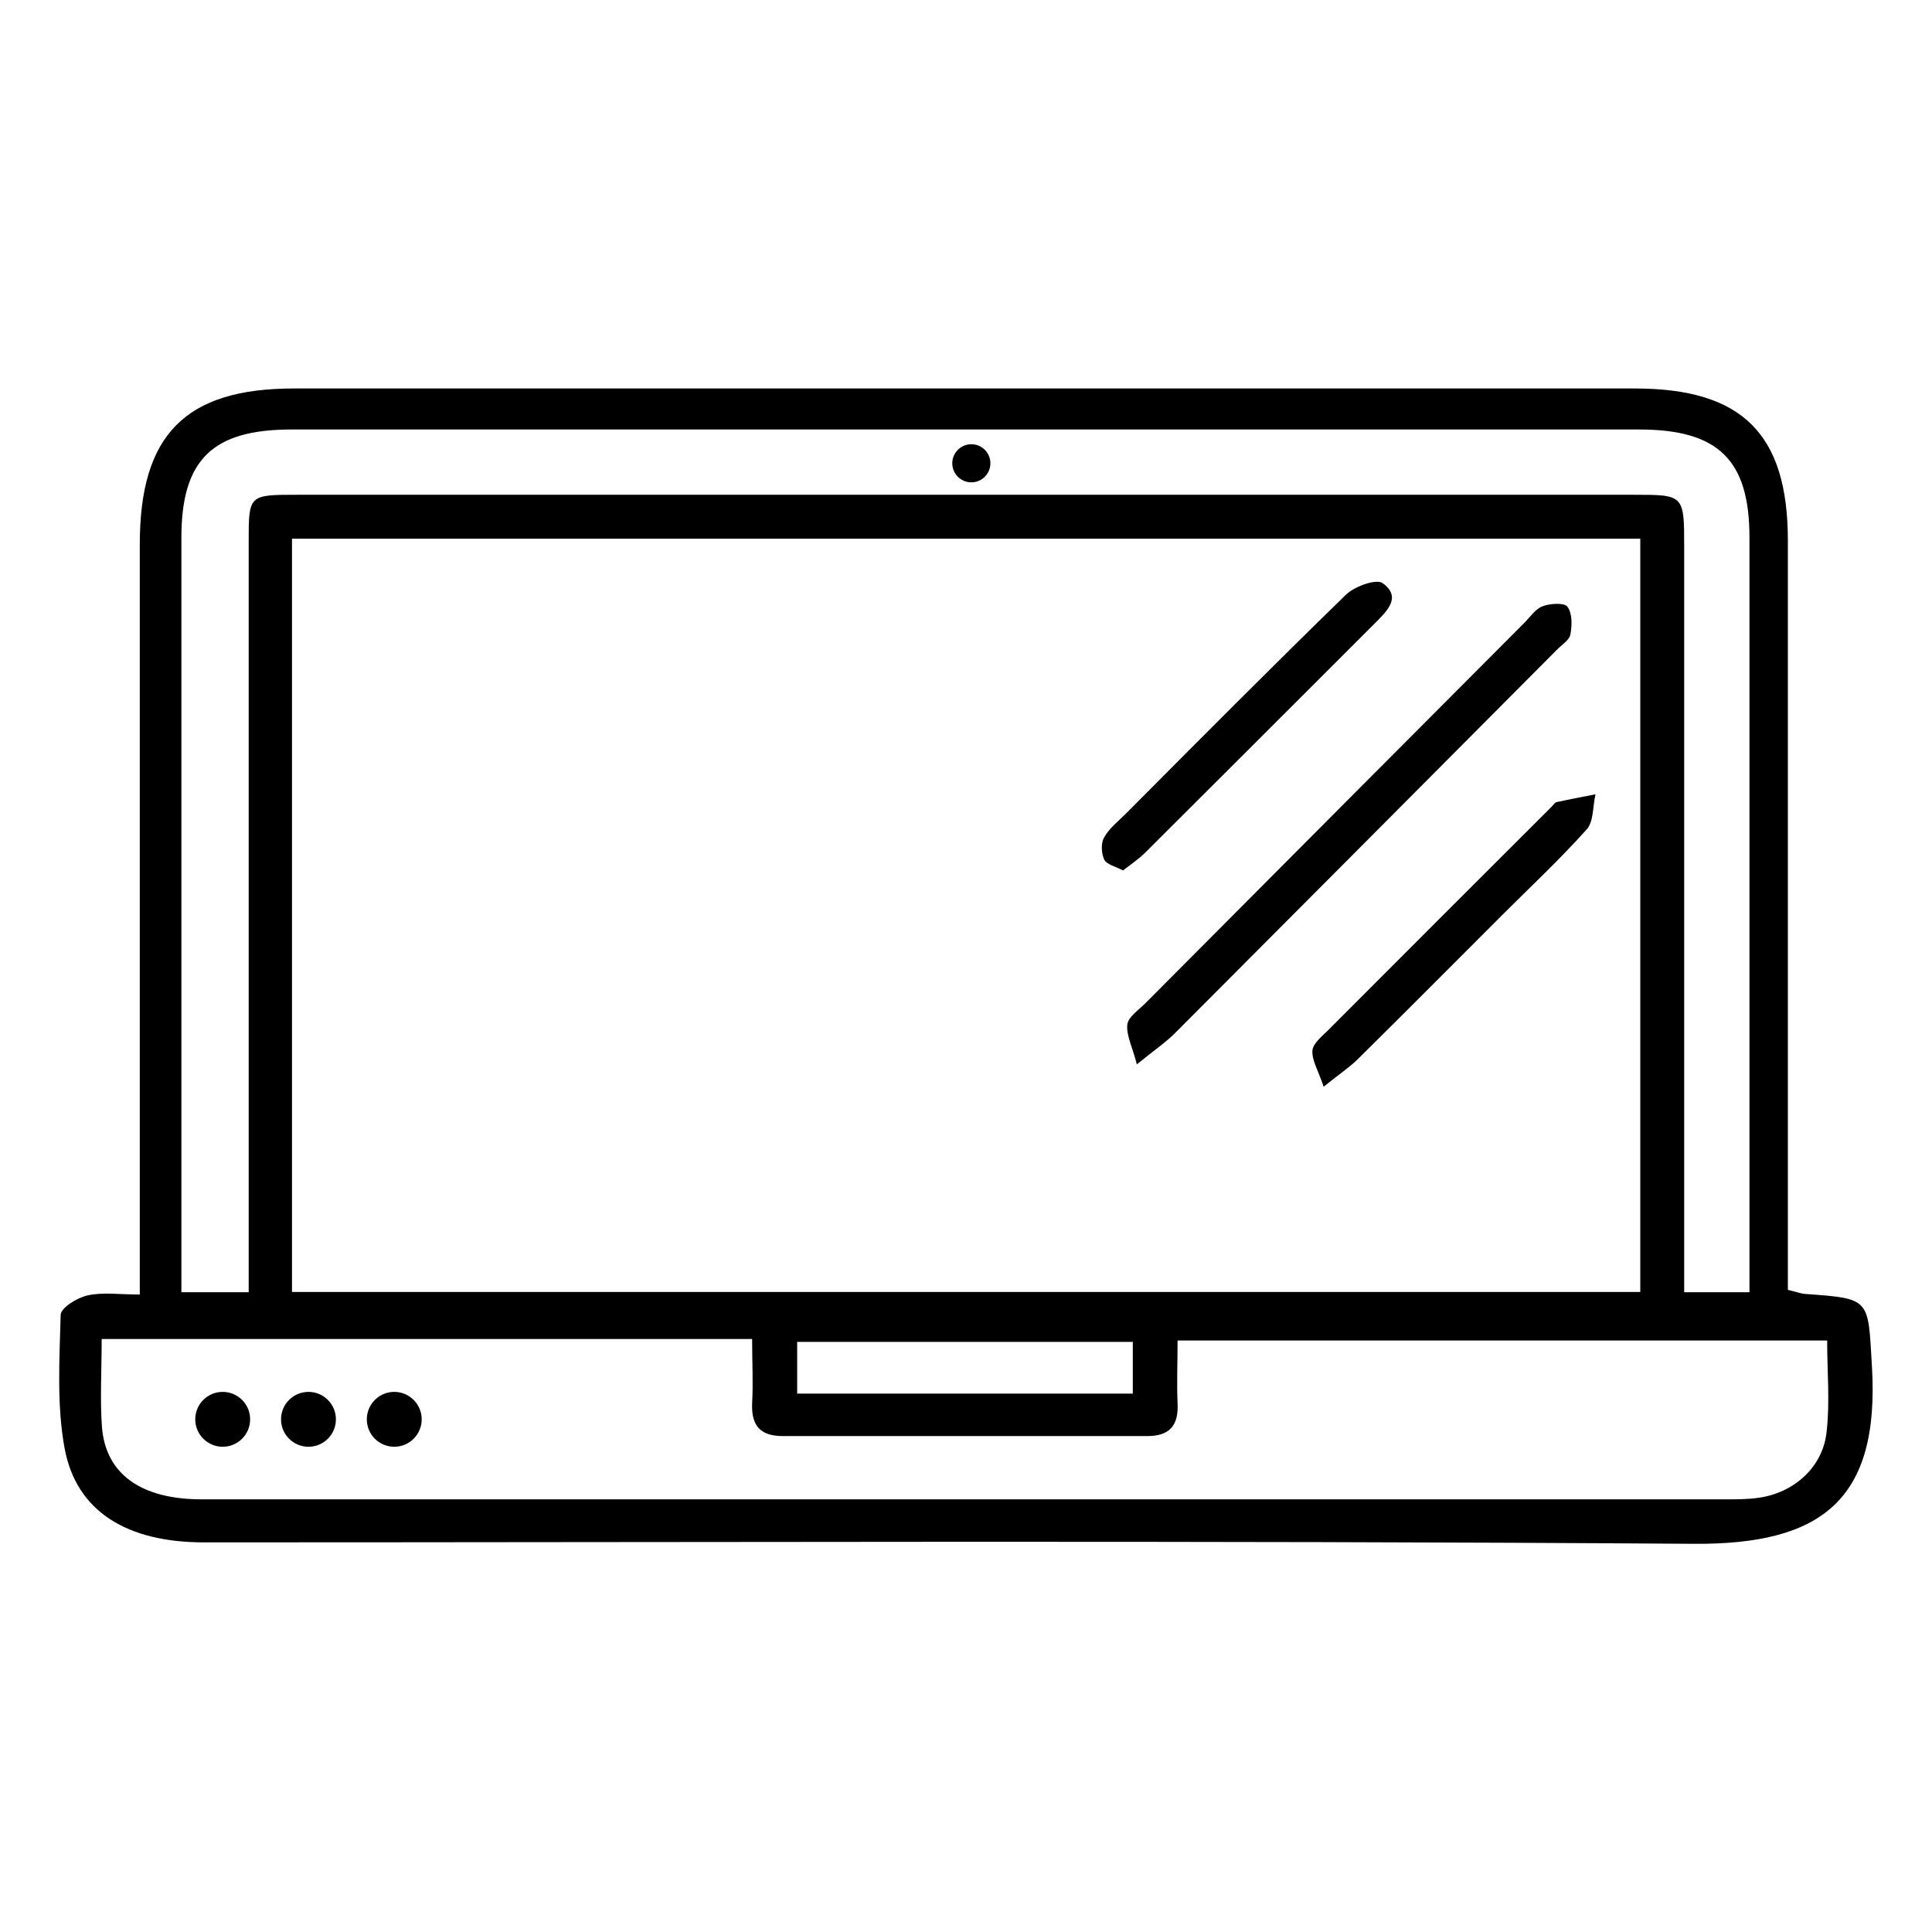 <?xml version="1.0" encoding="UTF-8"?>
<svg id="Capa_2" data-name="Capa 2" xmlns="http://www.w3.org/2000/svg" viewBox="0 0 66.89 66.89">
  <defs>
    <style>
      .cls-1 {
        fill: none;
      }
    </style>
  </defs>
  <g id="Capa_1-2" data-name="Capa 1">
    <rect class="cls-1" width="66.89" height="66.89"/>
    <g>
      <g>
        <path d="m61.91,44.66c.29.07.45.13.6.14,2.28.16,2.16.17,2.3,2.5.28,4.66-1.77,6.18-6.17,6.15-17.19-.12-34.38-.05-51.58-.05-2.65,0-4.41-1.06-4.82-3.24-.28-1.5-.18-3.08-.14-4.63,0-.25.57-.6.93-.68.53-.12,1.11-.03,1.81-.03,0-.64,0-1.12,0-1.6,0-8.13,0-16.25,0-24.38,0-3.79,1.58-5.39,5.33-5.39,15.48,0,30.95,0,46.43,0,3.72,0,5.3,1.57,5.3,5.27,0,8.17,0,16.34,0,24.5,0,.48,0,.96,0,1.44Zm-51.8.07h46.68v-26.08H10.11v26.08Zm-6.59,1.64c0,1.09-.06,2.07.01,3.04.13,1.63,1.36,2.5,3.45,2.5,17.59,0,35.19,0,52.78,0,.37,0,.74,0,1.1-.05,1.23-.16,2.25-1.05,2.38-2.28.12-1.04.02-2.1.02-3.17h-22.49c0,.79-.03,1.48,0,2.16.04.76-.25,1.15-1.05,1.15-4.2,0-8.41,0-12.61,0-.78,0-1.1-.35-1.07-1.13.04-.72,0-1.45,0-2.23H3.52Zm5.09-1.63c0-.54,0-1.02,0-1.5,0-8.16,0-16.33,0-24.49,0-1.61,0-1.62,1.66-1.62,15.43,0,30.86,0,46.3,0,1.73,0,1.74,0,1.74,1.8,0,8.08,0,16.17,0,24.25,0,.51,0,1.02,0,1.56h2.26v-1.27c0-8.29,0-16.57,0-24.86,0-2.69-1.08-3.74-3.82-3.74-15.55,0-31.11,0-46.66,0-2.74,0-3.81,1.05-3.81,3.75,0,8.29,0,16.57,0,24.86,0,.4,0,.79,0,1.26h2.34Zm30.61,3.51v-1.79h-11.62v1.79h11.62Z"/>
        <path d="m39.36,36.85c-.16-.62-.37-1.01-.33-1.38.03-.26.39-.5.62-.73,4.38-4.4,8.75-8.79,13.13-13.18.2-.2.38-.48.63-.57.26-.1.76-.13.86.02.17.23.16.65.1.96-.04.2-.31.36-.48.54-4.4,4.42-8.81,8.85-13.22,13.27-.31.31-.67.55-1.31,1.07Z"/>
        <path d="m38.89,30.14c-.27-.14-.58-.21-.66-.38-.1-.22-.12-.57,0-.77.17-.31.48-.55.74-.81,2.53-2.54,5.06-5.09,7.63-7.59.3-.29,1.05-.56,1.27-.4.67.48.15.97-.26,1.38-2.65,2.65-5.3,5.3-7.96,7.95-.22.22-.49.4-.76.61Z"/>
        <path d="m45.83,37.63c-.19-.57-.42-.93-.39-1.27.03-.26.37-.51.59-.74,2.56-2.57,5.13-5.13,7.69-7.69.06-.06.11-.15.18-.16.45-.1.89-.18,1.34-.27-.1.42-.06.95-.31,1.22-.92,1.03-1.94,1.98-2.92,2.96-1.67,1.67-3.34,3.35-5.02,5.01-.28.27-.61.49-1.17.94Z"/>
      </g>
      <circle cx="33.63" cy="16.04" r=".66"/>
      <circle cx="7.71" cy="49.14" r=".95"/>
      <circle cx="10.68" cy="49.14" r=".95"/>
      <circle cx="13.65" cy="49.14" r=".95"/>
    </g>
  </g>
</svg>